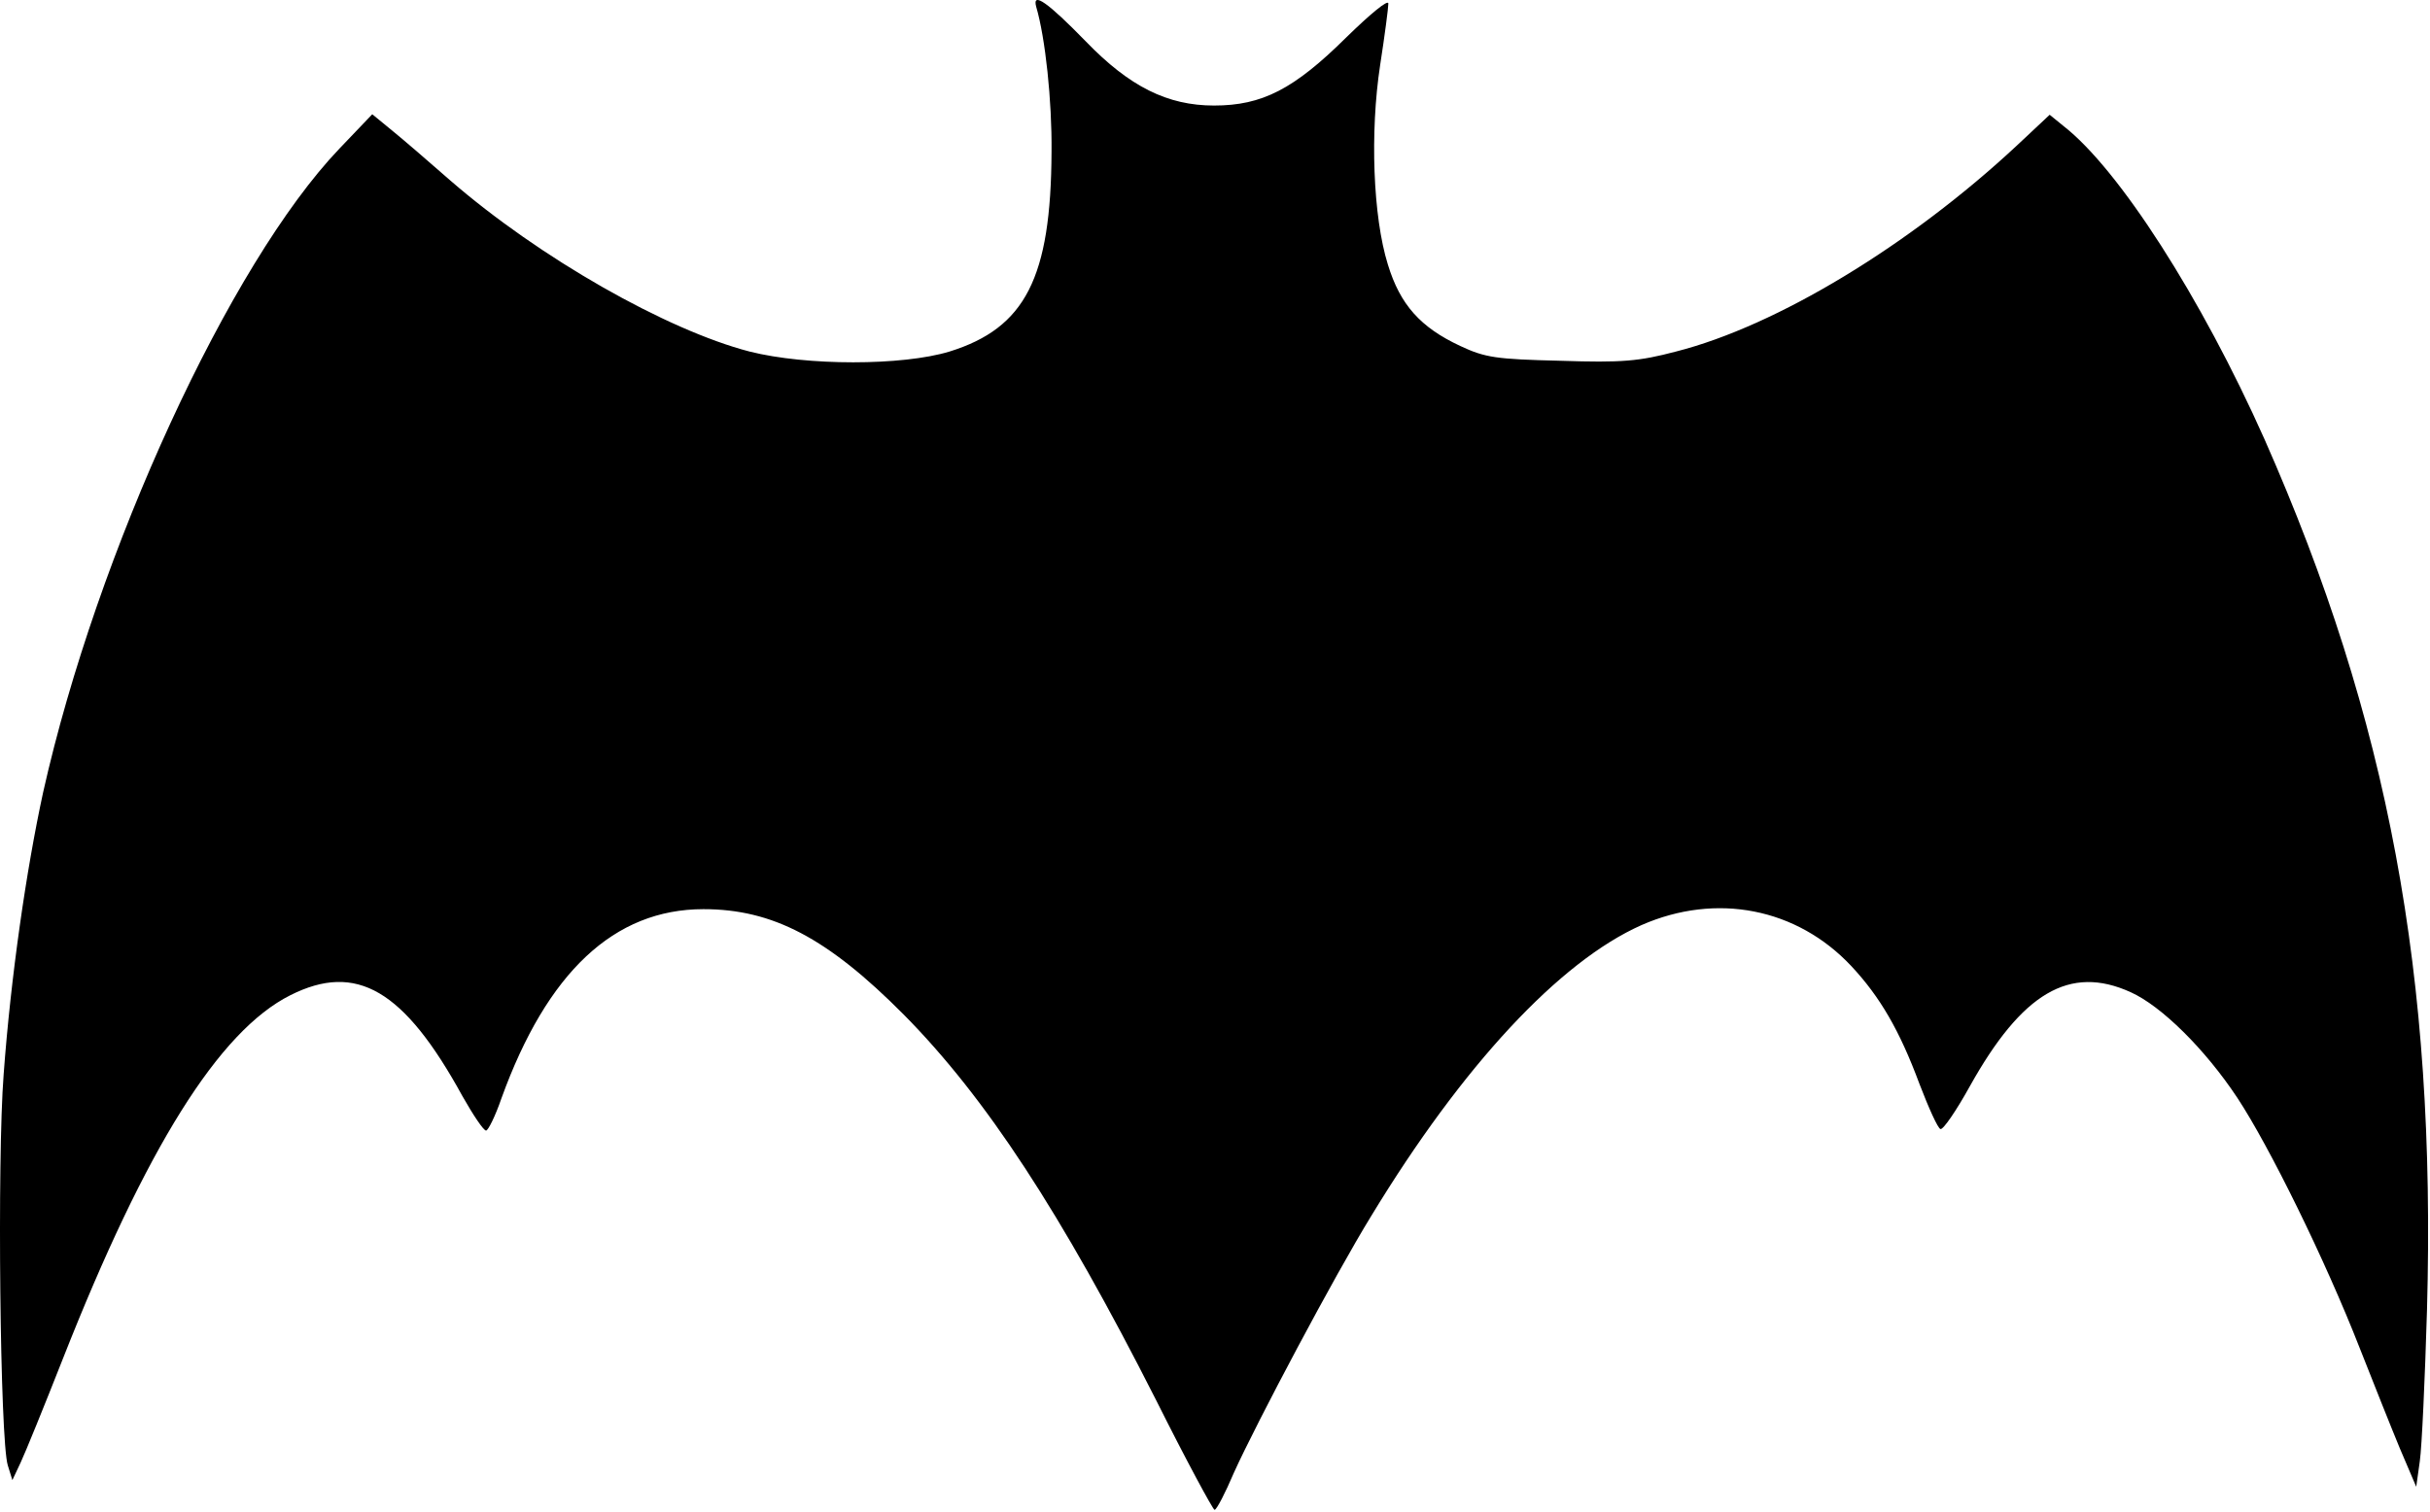 <?xml version="1.0" encoding="UTF-8"?> <svg xmlns="http://www.w3.org/2000/svg" width="474" height="295" viewBox="0 0 474 295" fill="none"> <path d="M202.114 1.293C203.914 7.393 205.214 19.693 205.114 29.593C205.014 54.193 200.014 63.993 185.214 68.593C176.014 71.393 157.314 71.393 146.214 68.593C130.014 64.393 105.214 50.293 87.814 35.193C83.714 31.593 78.614 27.193 76.514 25.493L72.614 22.293L66.214 28.993C44.814 51.393 18.914 107.693 8.414 154.593C5.114 169.793 2.114 190.593 0.714 209.593C-0.586 226.293 0.014 280.993 1.514 285.893L2.414 288.793L4.014 285.393C4.914 283.493 8.614 274.393 12.314 264.993C28.514 223.893 42.714 201.193 56.614 194.193C69.514 187.693 78.814 193.093 90.214 213.893C92.314 217.593 94.314 220.593 94.814 220.593C95.214 220.593 96.614 217.793 97.814 214.293C106.714 189.693 119.814 177.393 137.214 177.393C150.714 177.393 161.414 182.993 176.314 197.993C192.314 214.193 206.914 236.493 225.514 273.193C231.414 284.993 236.614 294.593 236.914 294.593C237.314 294.593 239.014 291.293 240.714 287.293C245.114 277.593 260.314 248.893 267.514 237.193C285.314 207.893 304.214 187.593 320.214 180.493C334.814 174.093 350.514 177.193 361.114 188.493C366.714 194.493 370.514 200.993 374.414 211.493C376.214 216.193 378.014 220.193 378.514 220.293C379.014 220.493 381.614 216.693 384.214 211.993C394.414 193.693 403.714 188.193 415.614 193.593C421.614 196.293 430.114 204.693 436.414 214.193C442.614 223.593 453.514 245.693 460.314 263.093C462.914 269.693 466.414 278.493 468.114 282.593L471.314 290.093L472.014 285.093C472.414 282.293 473.014 269.093 473.414 255.593C475.214 190.393 465.914 140.493 441.714 85.693C429.414 58.093 413.314 32.993 402.514 24.593L399.814 22.393L393.414 28.393C372.614 47.793 346.614 63.593 326.914 68.593C319.714 70.493 316.414 70.793 304.414 70.393C291.814 70.093 289.714 69.793 284.814 67.493C277.114 63.893 273.114 59.493 270.714 51.593C267.814 42.293 267.214 25.793 269.214 12.693C270.114 6.893 270.814 1.493 270.814 0.693C270.814 -0.207 267.214 2.793 262.614 7.293C252.414 17.393 246.214 20.593 236.814 20.593C227.714 20.593 220.314 16.893 211.814 8.093C204.414 0.493 201.314 -1.707 202.114 1.293Z" fill="black"></path> </svg> 